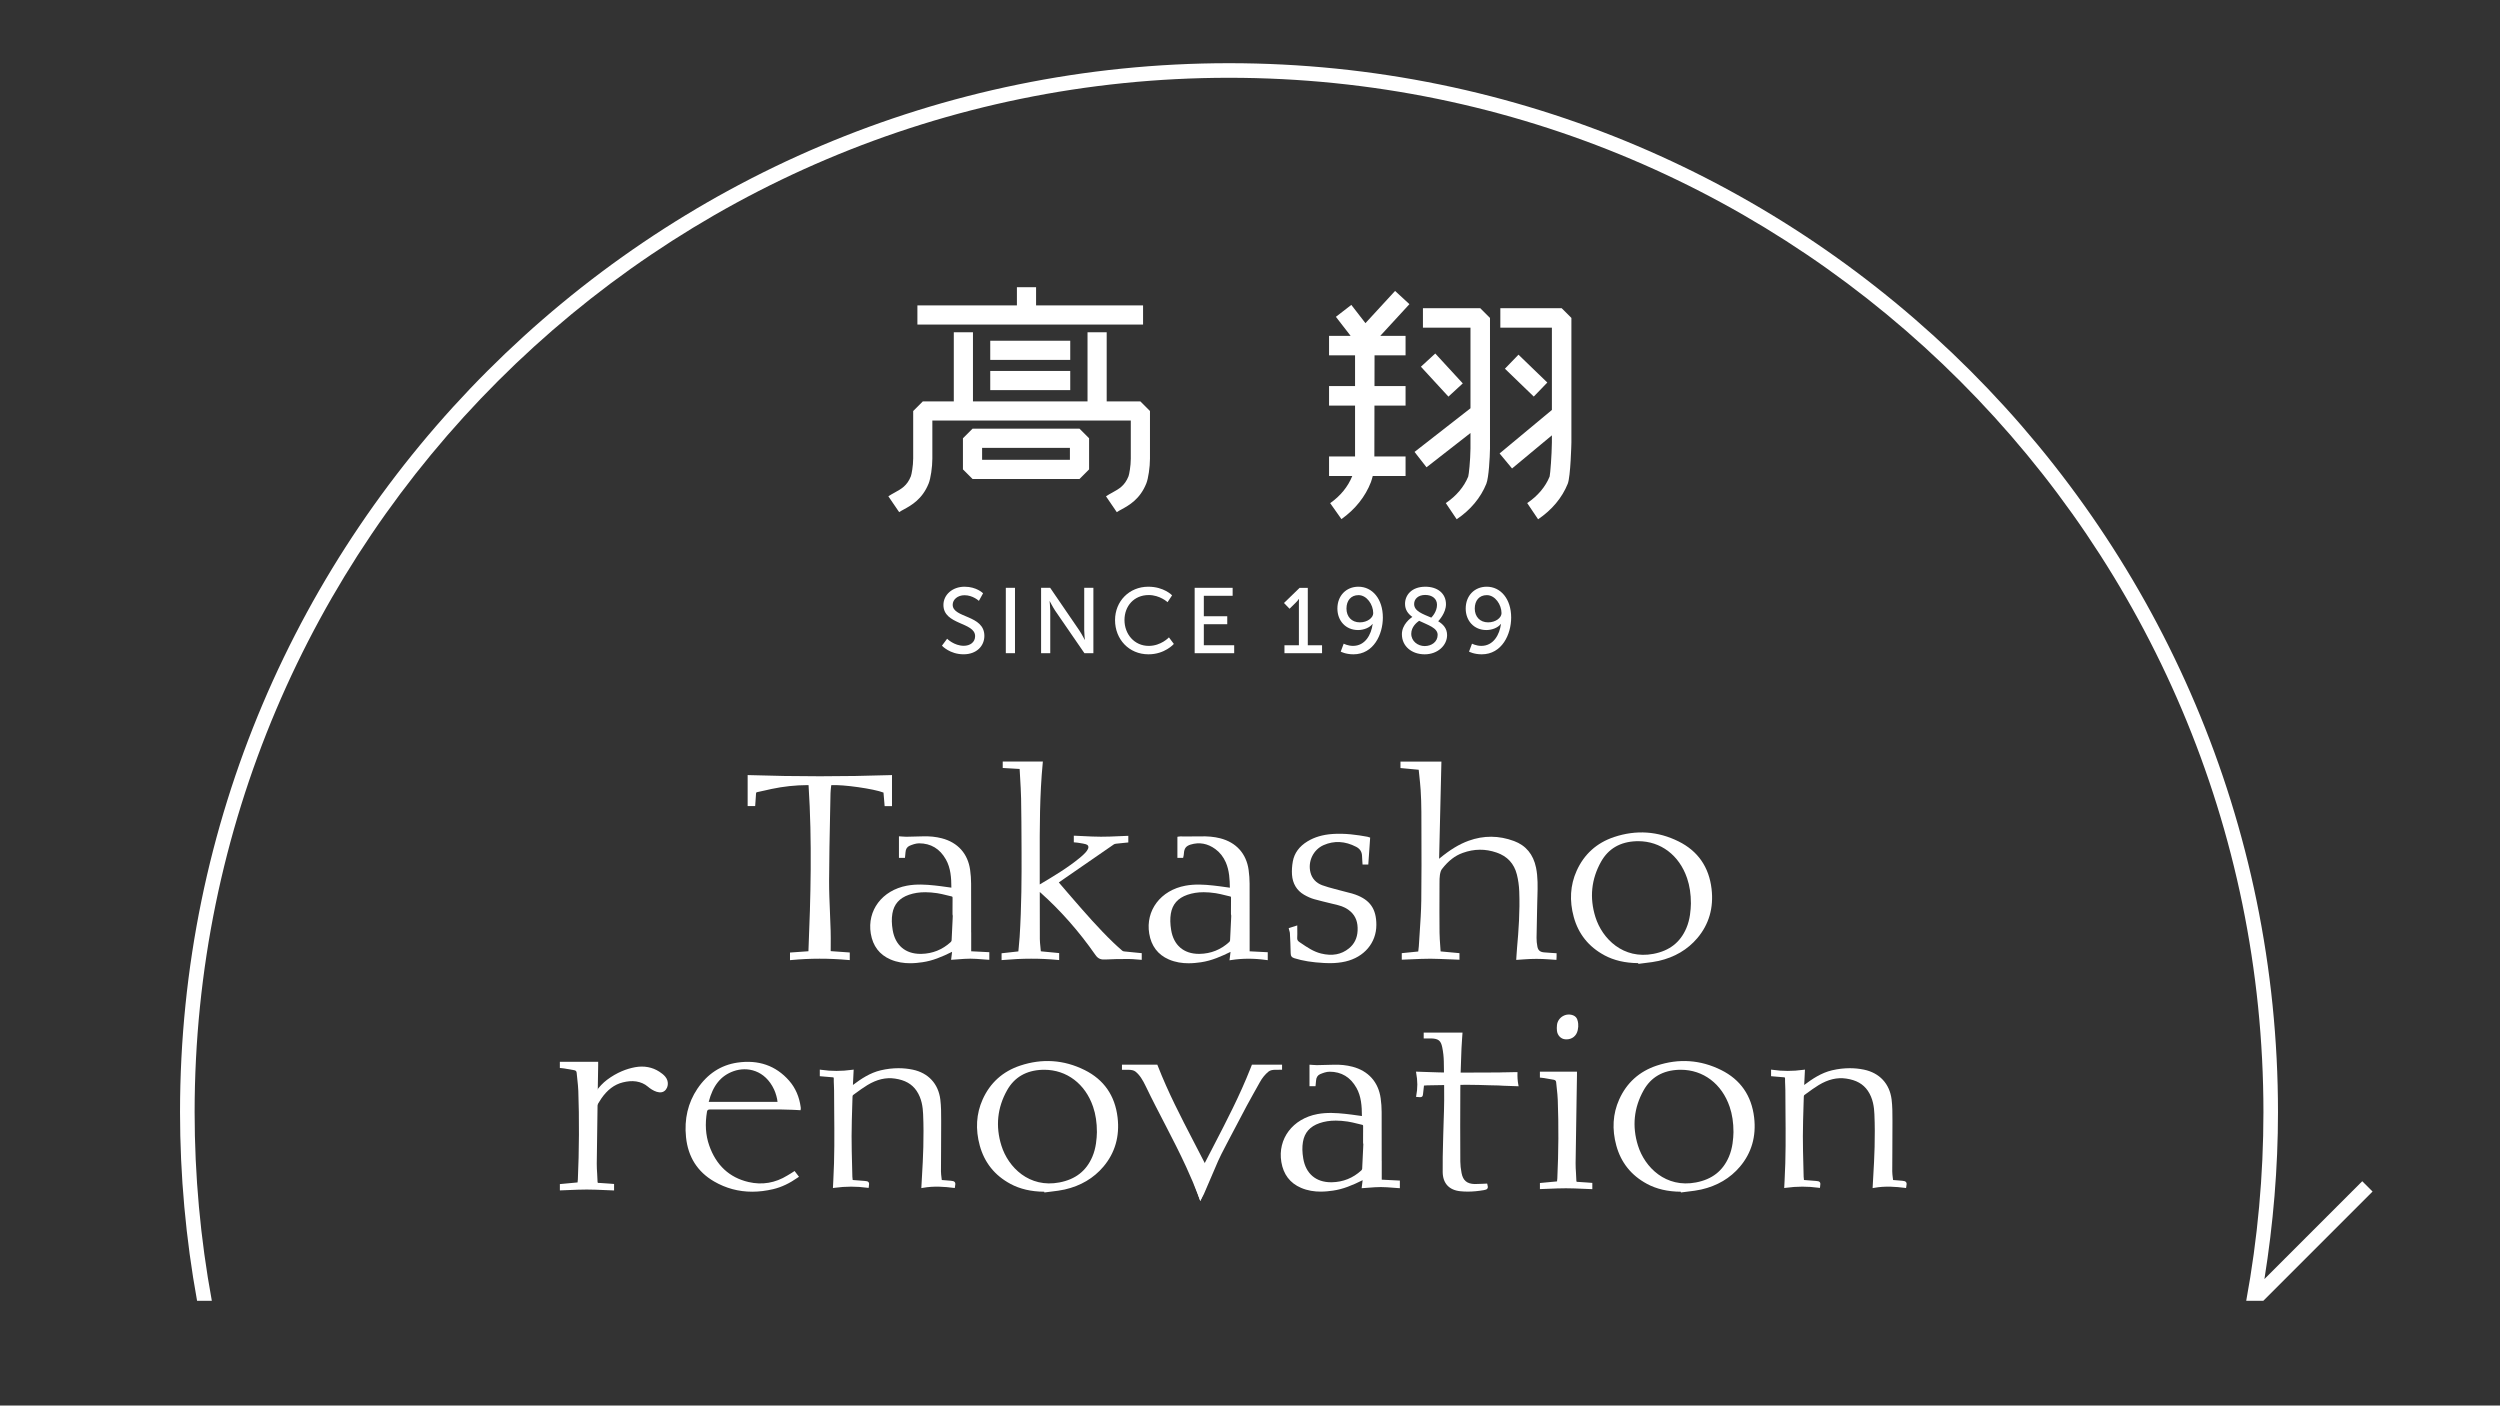 <?xml version="1.0" encoding="UTF-8"?>
<svg id="_レイヤー_1" data-name="レイヤー 1" xmlns="http://www.w3.org/2000/svg" viewBox="0 0 1366 768">
  <rect x="0" y="0" width="1366" height="768" fill="#333333" stroke="none"/>
  <defs>
    <style>
      .cls-1 {
        fill: #fff;
      }

      .cls-1, .cls-2, .cls-3 {
        stroke-width: 0px;
      }

      .cls-2 {
        fill: none;
      }

      .cls-3 {
        fill: #fff;
      }
    </style>
  </defs>
  <g>
    <g>
      <path class="cls-1" d="M792,524.16c1.54.07,3.09.15,4.64.2l.81.03v-3.59l-10.3-.95c-.06-.97-.13-1.93-.2-2.89-.19-2.55-.36-4.95-.39-7.4-.08-7.39-.06-14.9-.03-22.17l.02-4.99c0-1.46,0-2.97.22-4.38.24-1.49.61-2.54,1.14-3.21,3.49-4.48,7.09-7.27,11.33-8.79,6.27-2.25,12.32-2.31,18.5-.18,5.86,2,9.6,6.05,11.09,12.03.73,2.94,1.17,6.04,1.29,9.21.42,10.85-.37,21.63-1.2,30.74-.12,1.28-.2,2.56-.28,3.87l-.18,2.8.89-.06c1.1-.07,2.17-.15,3.24-.23,4.8-.36,9.12-.36,13.89,0,1.05.08,2.1.16,3.16.22l.79.05.06-1.09c.01-.2.03-.39.03-.56,0-.3,0-.6,0-.92v-1.05l-.73-.05c-.73-.05-1.44-.09-2.13-.13-1.43-.09-2.8-.16-4.16-.31-2.05-.23-3.08-1.15-3.46-3.07-.33-1.67-.48-3.31-.47-4.88.06-4.83.17-9.66.28-14.48l.12-5.43c.02-.93.05-1.87.08-2.8.15-5.11.3-10.4-.76-15.63-1.49-7.23-5.53-12.12-12.02-14.53-8.25-3.07-16.6-3.13-24.79-.16-5.16,1.87-10.23,4.95-15.94,9.68-.07.06-.14.12-.21.17l1.08-45.53.18-7.56h-22.37v3.52l9.96.93c.1.99.21,1.98.31,2.96.3,2.81.58,5.46.76,8.17.24,3.77.37,7.64.39,11.84l.03,10.1c.05,12.6.09,25.63-.08,38.44-.08,5.85-.48,11.81-.87,17.58-.16,2.44-.33,4.89-.47,7.33-.05.79-.15,1.58-.26,2.38l-.07.51-8.99.9v3.57l.81-.03c1.53-.06,3.06-.12,4.59-.19,3.39-.15,6.9-.31,10.33-.31,3.4.08,6.98.16,10.39.33Z"/>
      <path class="cls-1" d="M569.1,519.83c-.29-.03-.37-.07-.38-.04,0,0-.03-.05-.03-.2-.06-.81-.14-1.62-.23-2.43-.14-1.33-.28-2.71-.29-4.04-.05-6.7-.04-13.4-.03-20.09v-5.64s.05.04.08.06c11.09,9.82,21.3,21.39,30.35,34.38,1.56,2.24,3.21,2.57,5.49,2.44,4.14-.26,8.36-.29,12.48-.26h.56c1.32,0,2.62.12,3.99.24.64.06,1.28.11,1.93.15l.83.06v-3.65l-3.23-.31c-2.18-.21-4.32-.42-6.47-.65-.34-.04-.74-.2-.97-.41-1.92-1.67-3.48-3.09-4.92-4.47-8-7.69-15.4-16.22-22.55-24.46l-2.43-2.81c-1.28-1.46-2.53-2.94-3.81-4.44l-.93-1.09s.03-.02.04-.03l4.18-2.9c8.62-5.96,17.24-11.93,25.87-17.87.26-.18.68-.3,1.25-.37,1.47-.18,2.95-.32,4.43-.46l2.2-.22v-3.62l-.81.03c-1.48.05-2.94.12-4.41.18-3.34.15-6.58.3-9.71.28-3.22,0-6.52-.17-9.71-.33-1.44-.07-2.88-.14-4.33-.2l-.81-.03v3.62l1.21.11c.3.02.58.04.84.09.45.08.89.15,1.34.21,1.11.18,2.16.34,3.18.63.63.18,1.06.51,1.27.96.21.47.17,1.04-.12,1.65-.33.69-.81,1.38-1.38,1.98-.87.93-1.87,1.86-2.96,2.76-6.82,5.61-14.52,10.2-22,14.63.02-4.59.02-9.18,0-13.77-.03-17.24-.05-35.07,1.63-52.51l.08-.86h-21.93v3.5l9.24.54s0,.05,0,.07c.08,1.58.18,3.17.27,4.75.22,3.73.45,7.59.53,11.37.16,8.46.2,17.08.23,25.4l.02,4.02c.06,12.72,0,29.48-1.05,46.19-.12,1.89-.3,3.77-.49,5.67-.07.74-.15,1.47-.21,2.22l-9.17,1.02v3.74l.85-.07c10.55-.93,20.29-.94,29.77-.04l.85.08v-3.81l-2.76-.27c-2.32-.24-4.61-.46-6.91-.66Z"/>
      <path class="cls-1" d="M876.59,521.94c5.31,2.84,11.38,4.26,18.54,4.31l.07.42.76-.11c1.07-.15,2.14-.28,3.21-.41,2.35-.28,4.78-.57,7.14-1.11,8.7-1.98,15.81-6.18,21.13-12.47,6.36-7.52,8.97-16.57,7.76-26.89-1.41-11.96-7.47-20.68-18.01-25.92-11.3-5.62-23.14-6.43-35.21-2.42-9.54,3.18-16.45,9.41-20.53,18.53-3.48,7.78-4,16.27-1.54,25.21,2.55,9.26,8.17,16.27,16.7,20.85ZM874.83,470.82c3.99-7.1,10.45-10.86,19.19-11.18.37-.01.73-.02,1.1-.02,12.26,0,22.43,7.66,26.7,20.22,1.41,4.15,2.1,8.68,2.09,13.86-.09,3.47-.43,8.64-2.5,13.46-3.32,7.75-9.19,12.34-17.95,14.02-16.5,3.18-28.01-8.21-31.73-20.12-3.29-10.55-2.25-20.72,3.1-30.24Z"/>
      <path class="cls-1" d="M464.31,524.58v-4.14l-10.42-.74c0-1.06,0-2.1.02-3.13.02-2.74.03-5.33-.04-7.95-.09-3.29-.23-6.58-.37-9.87-.24-5.74-.5-11.67-.48-17.5.04-12.11.3-24.42.54-36.32.08-3.8.16-7.6.23-11.4.03-1.16.16-2.34.28-3.48.04-.35.08-.69.12-1.03,6.3-.44,23.32,1.98,28.55,4.04l.63,7.41h4.02v-16.98l-.81.03c-25.57.84-51.56.84-77.25,0l-.81-.03v16.95h4.11l.18-2.51c.11-1.42.21-2.8.28-4.19.03-.69.15-.83.79-.95,1.52-.29,3.02-.64,4.52-.99,1.06-.25,2.12-.5,3.19-.72,6.42-1.36,13.02-2.07,19.63-2.1.18,0,.37.02.58.03,1.99,30.67,1.15,61.72-.07,90.75l-10.07.71v4.16l.85-.08c10.21-.95,20.33-.96,30.94-.02l.85.07Z"/>
      <path class="cls-1" d="M672.82,524.56c6.07-.94,12.29-.95,18.99-.03l.89.12v-4.35l-9.9-.5v-10.62c.01-8.8.02-17.59-.02-26.39-.01-2.42-.19-4.92-.53-7.42-1.23-8.93-6.75-15.09-15.57-17.34-3.27-.83-6.91-1.18-11.37-1.02-2.37.06-4.78.05-7.11.03-1.11,0-2.22-.02-3.33-.02-.33,0-.64.03-.89.09l-.65.12v11.52h3.13l.19-.87c.05-.23.09-.43.13-.64.05-.33.09-.67.11-1,.18-2.71,1.18-4,3.69-4.77,4.73-1.43,9.26-.61,13.48,2.47,2.49,1.82,4.41,4.26,5.72,7.27,1.95,4.49,2.15,9.4,2.22,13.83-.75-.1-1.48-.21-2.22-.31-2.41-.34-4.68-.66-7.01-.9-4.79-.51-9.93-.84-15.03.11-13.56,2.5-21.89,13.51-19.81,26.18,1.12,6.76,4.71,11.52,10.7,14.12,3.65,1.59,7.36,2.09,10.8,2.09,2.42,0,4.7-.25,6.72-.54,6-.86,11.49-3.38,16.18-5.67h.03s-.56,4.6-.56,4.6l1.02-.16ZM672.61,499.44l.09.76h.06s-.12,2.66-.12,2.66c-.16,3.65-.33,7.3-.53,10.95-.01.28-.22.69-.46.91-4.56,4.19-10.01,6.37-16.2,6.48h-.36c-8.3,0-13.82-4.73-15.17-13.03-.56-3.43-.61-6.26-.18-8.91.85-5.15,3.81-8.53,9.05-10.34,2.73-.94,5.65-1.41,8.92-1.41,2.04,0,4.22.18,6.58.54,1.72.27,3.46.7,5.14,1.12.92.23,1.83.46,2.76.66.36.08.45.12.44.63-.03,2.21-.03,4.42-.03,6.63v2.33Z"/>
      <path class="cls-1" d="M530.64,509.51c0-8.92.01-17.84-.03-26.75,0-2.42-.19-4.92-.53-7.42-1.23-8.88-6.72-15.02-15.46-17.29-3.25-.84-6.67-1.2-10.44-1.07-2.98.09-5.96.18-8.95.22-.63-.02-1.45-.05-2.18-.11-.35-.03-.7-.06-1.04-.08l-.83-.05v11.76h3.29l.15-1.49c.06-.54.11-1.06.15-1.58.1-1.7.88-2.94,2.2-3.51,1.48-.63,3.41-1.35,5.19-1.35,6.46,0,11.4,2.98,14.68,8.83,2.63,4.69,2.96,9.95,2.99,15.39-.77-.1-1.53-.21-2.3-.32-2.27-.32-4.53-.64-6.8-.87-4.85-.51-10.04-.84-15.16.11-13.56,2.52-21.87,13.53-19.77,26.2,1.12,6.76,4.73,11.51,10.72,14.1,3.64,1.58,7.34,2.08,10.77,2.08,2.43,0,4.73-.25,6.75-.55,5.47-.79,10.44-2.85,16.18-5.69l-.54,4.37.94-.06c1.01-.06,2.02-.14,3.02-.22,2.24-.18,4.36-.34,6.51-.34h.06c2.17,0,4.4.18,6.56.35.99.08,1.98.16,2.96.22l.83.05v-4.16l-9.9-.5v-10.29ZM520.45,499.49l.09.76h.06s-.09,2.12-.09,2.12c-.17,3.83-.34,7.66-.55,11.49-.02.26-.24.67-.5.9-4.53,4.15-9.94,6.32-16.08,6.44-.15,0-.29,0-.44,0-8.26,0-13.77-4.7-15.17-12.96-.58-3.43-.63-6.3-.18-9.04.86-5.13,3.83-8.5,9.09-10.31,2.71-.93,5.61-1.38,8.87-1.38,2.01,0,4.17.18,6.51.52,1.68.25,3.38.68,5.03,1.08.91.23,1.83.45,2.74.66.54.12.66.21.65.87-.06,2.12-.04,4.24-.03,6.36v2.49Z"/>
      <path class="cls-1" d="M704.14,507.15l.17.71c.07.29.15.56.22.81.14.47.26.88.27,1.25.18,3.57.38,7.26.42,10.89.02,1.56.56,2.31,2.01,2.76,4.61,1.45,9.63,2.25,16.25,2.61,1.08.06,2.11.09,3.1.09,3.18,0,5.95-.3,8.56-.9,10.28-2.38,16.91-10.24,16.9-20.03,0-8.69-3.43-13.63-11.46-16.54-.61-.22-1.23-.43-1.86-.6-.91-.24-1.83-.47-2.75-.71-1.46-.37-2.91-.74-4.36-1.14-.77-.21-1.55-.42-2.32-.62-2.28-.6-4.63-1.23-6.85-2.05-3.34-1.24-5.55-3.64-6.4-6.94-1.55-6.06,1.54-12.5,7.18-14.98,5.73-2.52,11.72-2.21,17.77.93,2.09,1.08,3.14,2.71,3.22,4.98.03.92.09,1.84.15,2.76l.13,1.95h3.14l1.02-14.72-.84-.27c-.24-.09-.48-.17-.72-.21-5.56-1.01-12.19-1.98-19.09-1.49-5.31.38-9.75,1.69-13.58,4.02-4.5,2.73-7.2,6.42-8.03,10.98-.45,2.49-.6,4.91-.45,7.21.33,4.86,2.6,8.66,6.57,10.97,1.88,1.1,3.75,1.92,5.55,2.43,2.86.8,5.79,1.5,8.62,2.19,1.46.35,2.91.7,4.37,1.07,2.86.72,5.14,1.88,6.97,3.56,2.79,2.57,3.99,5.88,3.77,10.41-.19,4.03-1.78,7.28-4.73,9.66-4.18,3.39-9.18,4.3-15.25,2.8-4.1-1.01-7.47-3.31-11.04-5.74l-.8-.54c-.95-.64-1.26-1.27-1.18-2.39.09-1.28.07-2.53.05-3.87,0-.57-.02-1.14-.02-1.74v-1.07l-4.69,1.5Z"/>
    </g>
    <g>
      <g>
        <path class="cls-1" d="M526.62,352.86c-5.31,0-9.11-3.85-9.11-3.85l-2.83,3.79s4.25,4.71,11.84,4.71c7.09,0,11.34-4.55,11.34-10.07,0-11.59-17.31-9.62-17.31-17,0-2.83,2.68-5.21,6.48-5.21,4.56,0,7.84,3.09,7.84,3.09l2.28-4.15s-3.49-3.59-10.12-3.59-11.54,4.4-11.54,9.97c0,10.98,17.31,9.31,17.31,17.05,0,3.39-2.83,5.26-6.17,5.26Z"/>
        <rect class="cls-1" x="549.58" y="321.18" width="5.01" height="35.72"/>
        <path class="cls-1" d="M589.7,344.41l-15.89-23.23h-4.96v35.72h5.01v-23.18c0-2.02-.36-5.21-.36-5.21h.1s1.67,3.24,2.98,5.21l15.94,23.18h4.91v-35.72h-5.01v23.23c0,1.97.36,5.16.36,5.16h-.1s-1.67-3.24-2.98-5.16Z"/>
        <path class="cls-1" d="M627.63,325.13c6.17,0,10.32,3.9,10.32,3.9l2.48-3.74s-4.4-4.71-13-4.71c-10.37,0-18.17,7.89-18.17,18.27s7.54,18.67,18.27,18.67c8.96,0,13.86-5.67,13.86-5.67l-2.68-3.59s-4.3,4.66-11.03,4.66c-7.94,0-13.26-6.48-13.26-14.12s5.21-13.66,13.21-13.66Z"/>
        <polygon class="cls-1" points="673.51 325.54 673.51 321.18 652.76 321.18 652.76 356.91 674.36 356.91 674.36 352.56 657.77 352.56 657.77 341.07 670.57 341.07 670.57 336.72 657.77 336.72 657.77 325.54 673.51 325.54"/>
        <path class="cls-1" d="M710.12,321.18l-8.55,8.3,3.04,3.14,3.34-3.29c1.31-1.26,1.72-2.07,1.72-2.07h.1s-.05,1.12-.05,2.23v23.08h-7.89v4.35h20.54v-4.35h-7.79v-31.37h-4.45Z"/>
        <path class="cls-1" d="M739.3,352.91c-2.83,0-5.11-1.21-5.11-1.21l-1.62,4.35s2.69,1.47,6.93,1.47c11.08,0,16.09-10.93,16.09-20.09,0-10.22-5.77-16.85-13.36-16.85-6.68,0-11.48,4.91-11.48,11.94,0,6.63,4.51,11.74,11.28,11.74,3.14,0,6.42-1.31,7.89-3.34h.1c-.76,5.92-4.15,11.99-10.73,11.99ZM743.05,340.06c-4.6,0-7.34-3.19-7.34-7.54s2.43-7.34,6.58-7.34c4.55,0,8.04,5.21,8.04,9.87,0,2.53-3.24,5.01-7.28,5.01Z"/>
        <path class="cls-1" d="M766,346.59c0,6.48,5.31,10.93,12.45,10.93s12.24-4.91,12.24-10.48c0-3.69-2.13-5.92-4.86-7.59.46-.51,4.25-4.56,4.25-9.31,0-5.87-4.6-9.56-11.24-9.56-7.54,0-11.13,4.6-11.13,9.36,0,3.29,1.67,5.47,4,7.14-.96.66-5.72,4.05-5.72,9.51ZM778.8,325.08c3.75,0,6.38,2.07,6.38,5.36,0,3.74-2.58,6.48-3.14,7.03-4.6-1.97-9.36-3.49-9.36-7.44,0-2.73,2.18-4.96,6.12-4.96ZM775.41,339.2c4.81,2.33,10.12,3.85,10.12,7.69s-3.34,6.12-7.08,6.12-7.34-2.63-7.34-6.73c0-3.85,3.14-6.27,4.3-7.08Z"/>
        <path class="cls-1" d="M809.41,352.91c-2.83,0-5.11-1.21-5.11-1.21l-1.62,4.35s2.68,1.47,6.93,1.47c11.08,0,16.09-10.93,16.09-20.09,0-10.22-5.77-16.85-13.36-16.85-6.68,0-11.48,4.91-11.48,11.94,0,6.63,4.5,11.74,11.28,11.74,3.14,0,6.42-1.31,7.89-3.34h.1c-.76,5.92-4.15,11.99-10.72,11.99ZM813.15,340.06c-4.6,0-7.34-3.19-7.34-7.54s2.43-7.34,6.58-7.34c4.55,0,8.04,5.21,8.04,9.87,0,2.53-3.24,5.01-7.29,5.01Z"/>
      </g>
      <g>
        <g>
          <path class="cls-1" d="M779.45,255.33l24.02-18.74v8.48c-.09,6.86-.89,14.13-1.23,15.3-2.28,5.63-6.52,10.65-12.26,14.51l5.95,8.85c7.52-5.06,13.12-11.75,16.19-19.37,1.36-3.37,1.95-14.57,2.01-19.22v-71.42l-5.33-5.33h-31.31v10.66h25.98v44.03l-30.57,23.85,6.55,8.4Z"/>
          <path class="cls-1" d="M826.19,255.97l21.76-18.1v3.9c-.09,7.01-.86,17.08-1.23,18.6-2.28,5.63-6.52,10.65-12.26,14.51l5.95,8.85c7.52-5.06,13.12-11.75,16.19-19.37,1.59-3.93,2.01-22.28,2.01-22.52v-68.12l-5.33-5.33h-33.5v10.66h28.17v44.96l-28.58,23.76,6.81,8.2Z"/>
          <rect class="cls-1" x="782.47" y="193.78" width="10.66" height="22.2" transform="translate(69.45 587.74) rotate(-42.63)"/>
          <rect class="cls-1" x="828.55" y="194.29" width="10.66" height="21.91" transform="translate(106.89 662.38) rotate(-45.99)"/>
          <path class="cls-1" d="M770.11,166.19l-7.84-7.22-16.19,17.6-7.72-9.98-8.43,6.52,8.04,10.39h-11.78v10.66h14.21v16.79h-14.21v10.66h14.21v27.82h-14.21v10.66h12.7c-2.36,5.83-6.4,10.83-12.08,14.84l6.15,8.71c7.49-5.29,13.07-12.28,16.12-20.22.41-1.07.67-2.22.99-3.33h17.93v-10.66h-17.05l.05-27.82h17v-10.66h-16.98l.03-16.79h16.95v-10.66h-13.81l15.92-17.31Z"/>
        </g>
        <g>
          <polygon class="cls-1" points="555.64 156.93 555.64 166.87 501.27 166.87 501.27 177.34 624.57 177.34 624.57 166.87 566.11 166.87 566.11 156.93 555.64 156.93"/>
          <path class="cls-1" d="M498.96,250.61c0,3.99-.88,8.64-1.26,9.62-2.07,5.2-5.21,6.91-8.83,8.9-1.25.68-2.42,1.34-3.47,2.05l5.9,8.66c.78-.54,1.66-1.01,2.59-1.51,4.01-2.2,10.08-5.51,13.55-14.21,1.08-2.72,2-8.9,2-13.5v-20.82h108.43v20.82c0,4-.87,8.64-1.25,9.62-2.07,5.2-5.21,6.91-8.83,8.9-1.25.68-2.42,1.34-3.47,2.05l5.9,8.66c.78-.54,1.66-1.01,2.59-1.51,4.01-2.2,10.08-5.51,13.55-14.21,1.08-2.71,1.99-8.89,1.99-13.5v-26.05l-5.24-5.24h-18.41v-37.78h-10.47v37.78h-62.6v-37.78h-10.47v37.78h-16.95l-5.24,5.24v26.05Z"/>
          <rect class="cls-1" x="541.07" y="186.18" width="43.71" height="10.47"/>
          <rect class="cls-1" x="541.07" y="202.69" width="43.71" height="10.47"/>
          <path class="cls-1" d="M526.15,239.47v17l5.24,5.24h58.45l5.24-5.24v-17l-5.24-5.24h-58.45l-5.24,5.24ZM536.62,244.71h47.98v6.52h-47.98v-6.52Z"/>
        </g>
      </g>
    </g>
    <g>
      <path class="cls-1" d="M454.86,588.62c.61.05.72.11.71.78-.03,1.18.03,2.36.08,3.54.04.93.08,1.86.09,2.79,0,3.94.04,7.88.07,11.82.11,12.28.21,24.98-.49,37.45l-.21,4.14.88-.12c6.12-.83,11.97-.85,17.9-.03l.72.1.11-.72c.18-1.22.27-1.89-.14-2.42-.41-.52-1.06-.58-2.05-.68-1.68-.16-3.36-.28-5.05-.4l-1.57-.12-.02-.15c-.07-.55-.15-1.1-.16-1.65-.04-1.93-.09-3.87-.14-5.8-.14-5.36-.29-10.9-.28-16.36.01-5.63.19-11.35.36-16.9l.15-4.75c0-.35.18-.72.27-.79l1.29-.94c2.13-1.56,4.32-3.17,6.59-4.54,5.14-3.1,10.06-4.28,15.01-3.54,5.51.81,9.27,2.93,11.83,6.68,2.86,4.21,3.42,9.04,3.58,12.78.54,12.3-.04,24.35-.6,33.48-.09,1.37-.16,2.73-.23,4.13l-.15,2.78.92-.16c6.03-1.08,11.8-.59,16.65.02l.7.09.12-.69c.21-1.17.34-1.94-.1-2.52-.43-.57-1.22-.66-2.13-.76-1.27-.14-2.54-.23-3.86-.32l-1.11-.08c-.05-.39-.09-.77-.15-1.15-.15-1.23-.3-2.38-.31-3.53,0-4.07.03-8.15.06-12.22.03-4.6.06-9.21.05-13.81v-1.99c0-3.72,0-7.56-.46-11.31-1.08-8.6-6.59-14.54-15.1-16.3-2.54-.53-5.13-.79-7.77-.79-3.17,0-6.4.38-9.65,1.14-5.86,1.37-10.78,4.67-15.24,8.03l.41-8.41-.88.12c-5.77.8-11.27.81-16.79,0l-.84-.12v3.61s2.64.23,2.64.23c1.45.12,2.87.25,4.29.36Z"/>
      <path class="cls-1" d="M974.64,588.62c.61.05.72.11.71.78-.03,1.18.03,2.36.08,3.54.04.93.08,1.86.09,2.79,0,3.94.04,7.88.07,11.82.11,12.28.21,24.98-.49,37.45l-.21,4.14.88-.12c6.12-.83,11.97-.85,17.9-.03l.72.1.11-.72c.18-1.22.27-1.89-.14-2.42-.41-.52-1.06-.58-2.05-.68-1.68-.16-3.36-.28-5.05-.4l-1.57-.12-.02-.15c-.07-.55-.15-1.1-.16-1.65-.04-1.93-.09-3.87-.14-5.8-.14-5.36-.29-10.9-.28-16.36.01-5.63.19-11.35.36-16.9l.15-4.75c0-.35.18-.72.27-.79l1.29-.94c2.13-1.56,4.32-3.17,6.59-4.54,5.14-3.1,10.06-4.28,15.01-3.54,5.51.81,9.27,2.93,11.83,6.68,2.86,4.21,3.42,9.04,3.58,12.78.54,12.3-.04,24.35-.6,33.48-.09,1.37-.16,2.73-.23,4.13l-.15,2.78.92-.16c6.03-1.08,11.8-.59,16.65.02l.7.09.12-.69c.21-1.17.34-1.94-.1-2.52-.43-.57-1.22-.66-2.13-.76-1.27-.14-2.54-.23-3.86-.32l-1.11-.08c-.05-.39-.09-.77-.15-1.15-.15-1.23-.3-2.38-.31-3.53,0-4.07.03-8.15.06-12.22.03-4.6.06-9.21.05-13.81v-1.99c0-3.72,0-7.56-.46-11.31-1.08-8.6-6.59-14.54-15.1-16.3-2.54-.53-5.13-.79-7.77-.79-3.17,0-6.4.38-9.65,1.14-5.86,1.37-10.78,4.67-15.24,8.03l.41-8.41-.88.12c-5.77.8-11.27.81-16.79,0l-.84-.12v3.61s2.64.23,2.64.23c1.45.12,2.87.25,4.29.36Z"/>
      <path class="cls-1" d="M552.04,646.85c5.31,2.84,11.38,4.26,18.54,4.31l.07.42.76-.11c1.07-.15,2.14-.28,3.21-.41,2.35-.28,4.78-.57,7.14-1.11,8.7-1.98,15.81-6.18,21.13-12.47,6.36-7.52,8.97-16.57,7.76-26.89-1.41-11.96-7.47-20.68-18.01-25.92-11.3-5.62-23.14-6.43-35.21-2.42-9.54,3.18-16.45,9.41-20.53,18.53-3.48,7.78-4,16.27-1.54,25.21,2.55,9.26,8.17,16.27,16.7,20.85ZM550.27,595.72c3.99-7.1,10.45-10.86,19.19-11.18.37-.01.73-.02,1.1-.02,12.26,0,22.43,7.66,26.7,20.22,1.41,4.15,2.1,8.68,2.09,13.86-.09,3.47-.43,8.64-2.5,13.46-3.32,7.75-9.19,12.34-17.95,14.02-16.5,3.18-28.01-8.21-31.73-20.12-3.29-10.55-2.25-20.72,3.1-30.24Z"/>
      <path class="cls-1" d="M899.85,646.85c5.31,2.84,11.38,4.26,18.54,4.31l.07.42.76-.11c1.07-.15,2.14-.28,3.21-.41,2.35-.28,4.78-.57,7.14-1.11,8.7-1.98,15.81-6.18,21.13-12.47,6.36-7.52,8.97-16.57,7.76-26.89-1.41-11.96-7.47-20.68-18.01-25.92-11.3-5.62-23.14-6.43-35.21-2.42-9.54,3.18-16.45,9.41-20.53,18.53-3.48,7.78-4,16.27-1.54,25.21,2.55,9.26,8.17,16.27,16.7,20.85ZM898.09,595.72c3.99-7.1,10.45-10.86,19.19-11.18.37-.01.73-.02,1.1-.02,12.26,0,22.43,7.66,26.7,20.22,1.41,4.15,2.1,8.68,2.09,13.86-.09,3.47-.43,8.64-2.5,13.46-3.32,7.75-9.19,12.34-17.95,14.02-16.5,3.18-28.01-8.21-31.73-20.12-3.29-10.55-2.25-20.72,3.1-30.24Z"/>
      <path class="cls-1" d="M754.96,634.3c0-8.92.01-17.84-.03-26.75,0-2.42-.19-4.92-.53-7.42-1.23-8.88-6.72-15.02-15.46-17.29-3.25-.84-6.67-1.2-10.44-1.07-2.98.09-5.96.18-8.95.22-.63-.02-1.45-.05-2.18-.11-.35-.03-.7-.06-1.04-.08l-.83-.05v11.76h3.29l.15-1.49c.06-.54.11-1.06.15-1.58.1-1.7.88-2.94,2.2-3.51,1.48-.63,3.41-1.35,5.19-1.35,6.46,0,11.4,2.98,14.68,8.83,2.63,4.69,2.96,9.95,2.99,15.39-.77-.1-1.53-.21-2.3-.32-2.27-.32-4.53-.64-6.8-.87-4.85-.51-10.04-.84-15.16.11-13.56,2.52-21.87,13.53-19.77,26.2,1.12,6.76,4.73,11.51,10.72,14.1,3.64,1.58,7.34,2.08,10.77,2.08,2.43,0,4.73-.25,6.75-.55,5.47-.79,10.44-2.85,16.18-5.69l-.54,4.37.94-.06c1.01-.06,2.02-.14,3.02-.22,2.24-.18,4.36-.34,6.51-.34h.06c2.17,0,4.4.18,6.56.35.99.08,1.98.16,2.96.22l.83.05v-4.16l-9.9-.5v-10.29ZM744.78,624.28l.09.76h.06s-.09,2.12-.09,2.12c-.17,3.83-.34,7.66-.55,11.49-.02.26-.24.67-.5.9-4.53,4.15-9.94,6.32-16.08,6.44-.15,0-.29,0-.44,0-8.26,0-13.77-4.7-15.17-12.96-.58-3.43-.63-6.3-.18-9.04.86-5.13,3.83-8.5,9.09-10.31,2.71-.93,5.61-1.38,8.87-1.38,2.01,0,4.17.18,6.51.52,1.68.25,3.38.68,5.03,1.08.91.23,1.83.45,2.74.66.54.12.66.21.65.87-.06,2.12-.04,4.24-.03,6.36v2.49Z"/>
      <path class="cls-1" d="M363.5,588.28c-.89-1.08-2.09-1.96-3.22-2.7-3.81-2.48-8.36-3.36-13.26-2.46-2.47.46-4.87,1.18-7.2,2.17-2.81,1.19-5.52,2.76-8.11,4.7-4.65,3.5-7.7,8.46-10.3,13.31l2.26,5.21.77-1.37c1.26-2.27,2.57-4.62,4.03-6.77,3.32-4.86,7.21-7.82,11.9-8.97,2.37-.58,4.82-.87,7.25-.5,2.34.36,4.6,1.3,6.4,2.86,2.37,2.05,7.24,4.92,9.82,1.59.25-.33.46-.68.62-1.05.54-1.24.58-2.68.18-3.97-.24-.76-.64-1.43-1.14-2.05Z"/>
      <g>
        <path class="cls-1" d="M862.21,645.8c-.84-.04-.87-.12-.89-.75-.03-1.38-.12-2.76-.2-4.14-.12-1.76-.23-3.58-.21-5.36.15-11.75.34-23.5.54-35.24l.21-12.84v-1.92h-20.26v3.25l1.14.12c.41.04.8.08,1.2.15,1.74.29,3.49.6,5.22.91.87.17,1.26.57,1.33,1.41.1,1.14.22,2.28.35,3.42.22,2.02.45,4.11.52,6.15.52,13.89.44,28.33-.24,42.93-.03.51-.09,1.02-.15,1.51v.12s-9.36.88-9.36.88v3.33l.76-.03c1.41-.05,2.8-.11,4.2-.16,3.03-.13,6.17-.26,9.23-.26h.1c3.12,0,6.3.15,9.38.28,1.4.06,2.79.12,4.2.17l.76.03v-3.42l-2.91-.22c-1.67-.13-3.3-.25-4.93-.33Z"/>
        <path class="cls-1" d="M855.08,567.86c.28.03.56.05.82.05,3.12,0,5.5-1.91,6.18-5.04.28-1.31.36-2.5.24-3.55-.17-1.38-.42-3.47-2.48-4.42-1.85-.84-4.03-.74-5.85.29-1.82,1.03-3.03,2.85-3.25,4.85-.04.36-.06.72-.07,1.1l-.03.53.02.47c.02.37.03.76.08,1.16.27,2.41,2.1,4.33,4.34,4.56Z"/>
      </g>
      <path class="cls-1" d="M431.2,590.51c-7.26-8.29-16.81-11.59-28.36-9.89-8.99,1.34-16.32,6.15-21.8,14.29-5.13,7.64-7.22,16.53-6.2,26.44,1.1,10.8,6.27,18.95,15.36,24.21,6.42,3.72,13.38,5.59,20.81,5.59,3.7,0,7.52-.47,11.44-1.39,4.55-1.08,8.89-3.13,13.66-6.46l.45-.32-2.4-3.14-.99.64c-.38.25-.74.48-1.11.71-.29.18-.58.35-.88.53-.3.18-.6.36-.9.54-6.67,4.13-13.83,5.34-21.29,3.6-10.49-2.45-17.72-9.19-21.49-20.02-1.95-5.62-2.34-11.66-1.19-18.47q.19-1.14,1.42-1.14h8.75c10.2,0,20.4,0,30.6,0,1.76,0,3.56.07,5.29.14l1.24.05c.77.03,1.54.08,2.31.12l1.51.09.09-.64c.02-.13.03-.22.03-.31,0-.21,0-.41-.03-.61-.75-5.73-2.88-10.63-6.33-14.57ZM424.85,602.05h-37.61c2.31-8.95,6.63-14.28,13.56-16.75,7.47-2.66,17.21-.59,22.16,10.02.94,2.01,1.72,4.83,1.88,6.74Z"/>
      <path class="cls-1" d="M812.6,646.71l-.55.02c-.67.02-1.34.06-2.01.1-1.47.09-2.86.14-4.27.13-4.22-.12-6.37-1.91-7.17-6.02-.44-2.31-.67-4.35-.68-6.24-.05-15.73-.1-22.73,0-39.4.04-5.9.25-11.9.47-17.7l.17-4.78c.06-1.79.19-3.58.33-5.37.06-.83.12-1.66.18-2.49l.05-.73h-21.21v3.18h1.85c.83-.02,1.61-.02,2.4,0,3.83.15,5.15,1.24,5.88,4.83.53,2.63.82,5.23.86,7.72.17,11.35.23,11.74.2,21.24-.02,3.76-.15,7.58-.28,11.28-.08,2.43-.17,4.87-.22,7.3l-.11,4.36c-.14,5.35-.27,10.88-.2,16.32.08,6.12,3.52,9.83,9.66,10.44,1.34.14,2.7.2,4.09.2,2.76,0,5.63-.27,8.69-.8.95-.17,1.65-.33,2.01-.9.36-.56.22-1.25-.02-2.17l-.14-.53Z"/>
      <path class="cls-1" d="M327.42,646.39c-.87-.04-.9-.12-.92-.78-.03-1.43-.12-2.86-.21-4.29-.12-1.82-.24-3.7-.22-5.54.15-12.15.35-28.2.55-40.34l.22-13.28v-1.98h-20.94v3.36l1.18.12c.42.04.83.08,1.24.15,1.8.3,3.61.62,5.4.94.9.17,1.3.59,1.37,1.46.1,1.18.23,2.36.36,3.54.23,2.09.47,4.25.54,6.36.54,14.36.45,33.2-.25,48.29-.03.53-.09,1.05-.15,1.56v.12s-9.68.91-9.68.91v3.45l.79-.03c1.45-.05,2.9-.11,4.34-.17,3.14-.13,6.38-.27,9.55-.27h.11c3.22,0,6.51.15,9.7.29,1.44.06,2.89.13,4.34.18l.79.03v-3.54l-3-.23c-1.72-.13-3.41-.26-5.1-.35Z"/>
      <g>
        <path class="cls-1" d="M657.88,634.73c-1.88-3.68-3.78-7.34-5.68-11-7.14-13.76-13.85-26.71-19.56-41.27,0,0-.27-.69-.27-.71h-19.33v2.8h1.68c.75-.02,1.47-.02,2.19,0,1.23.04,2.55.21,3.51.97,2.36,1.88,3.96,4.56,5.64,8.06,7.11,14.8,14.84,28.35,22.03,43.94,1.29,2.8,2.48,5.58,3.68,8.34.67,1.55,2.38,5.95,2.63,6.57l1.44,3.8,6.04-14.29-4-7.19Z"/>
        <path class="cls-1" d="M684.05,581.74s-.74,1.88-.85,2.15c-5.69,14.47-13.03,28.63-20.13,42.31-1.9,3.66-3.8,7.33-5.68,11l-5.06,9.09,3.5,9.92,2-3.82c.25-.62,1.93-4.5,2.6-6.05,5.97-13.74,4.57-11.27,9.87-21.41l1.68-3.2c3.04-5.82,6.08-11.64,9.2-17.44,2.36-4.39,4.85-8.73,7.27-13.09,1.12-2.03,2.78-4.19,4.69-5.7.96-.76,2.28-.93,3.51-.97.72-.02,1.43-.02,2.19-.01h1.68s0-2.79,0-2.79h-16.46Z"/>
      </g>
      <path class="cls-3" d="M824.79,585.88c-1.18-.02-2.36.02-3.54.05-.93.03-.92.06-1.85.06-3.94,0-5.03.03-8.97.05-12.28.08-20.15.15-32.62-.35l-4.14-.15.12.62c.83,4.32.85,8.46.03,12.65l-.1.51.72.08c1.22.12,1.89.19,2.42-.1.52-.29.58-.75.68-1.45.16-1.18.28-2.37.4-3.57l.12-1.11.15-.02c.55-.05,1.1-.1,1.65-.11,1.93-.03,3.87-.07,5.8-.1,5.36-.1,10.9-.2,16.36-.2,5.63,0,6.53.14,12.07.26l4.75.1c.35,0,2.53.15,2.53.15l8.41.29-.12-.62c-.48-2.43-.58-4.79-.49-7.12,0,0-4.28.07-4.36.06Z"/>
    </g>
  </g>
  <g>
    <path class="cls-2" d="M1227.47,710.74l-.14-.03c6.24-33.85,9.4-68.51,9.4-103.02,0-311.65-253.55-565.2-565.2-565.2S106.34,296.04,106.34,607.69c0,34.49,3.17,69.15,9.4,103.02l-.14.03"/>
    <path class="cls-3" d="M115.74,710.72c-6.24-33.87-9.4-68.54-9.4-103.02,0-311.65,253.55-565.2,565.2-565.2s565.2,253.55,565.2,565.2c0,34.51-3.16,69.17-9.4,103.02l.14.03h9.2l59.69-59.69-5.64-5.64-53.45,53.45c4.82-30.09,7.41-60.67,7.41-91.17,0-316.04-257.12-573.17-573.17-573.17S98.37,291.65,98.37,607.69c0,34.49,3.15,69.15,9.31,103.05h7.92l.14-.03Z"/>
  </g>
</svg>